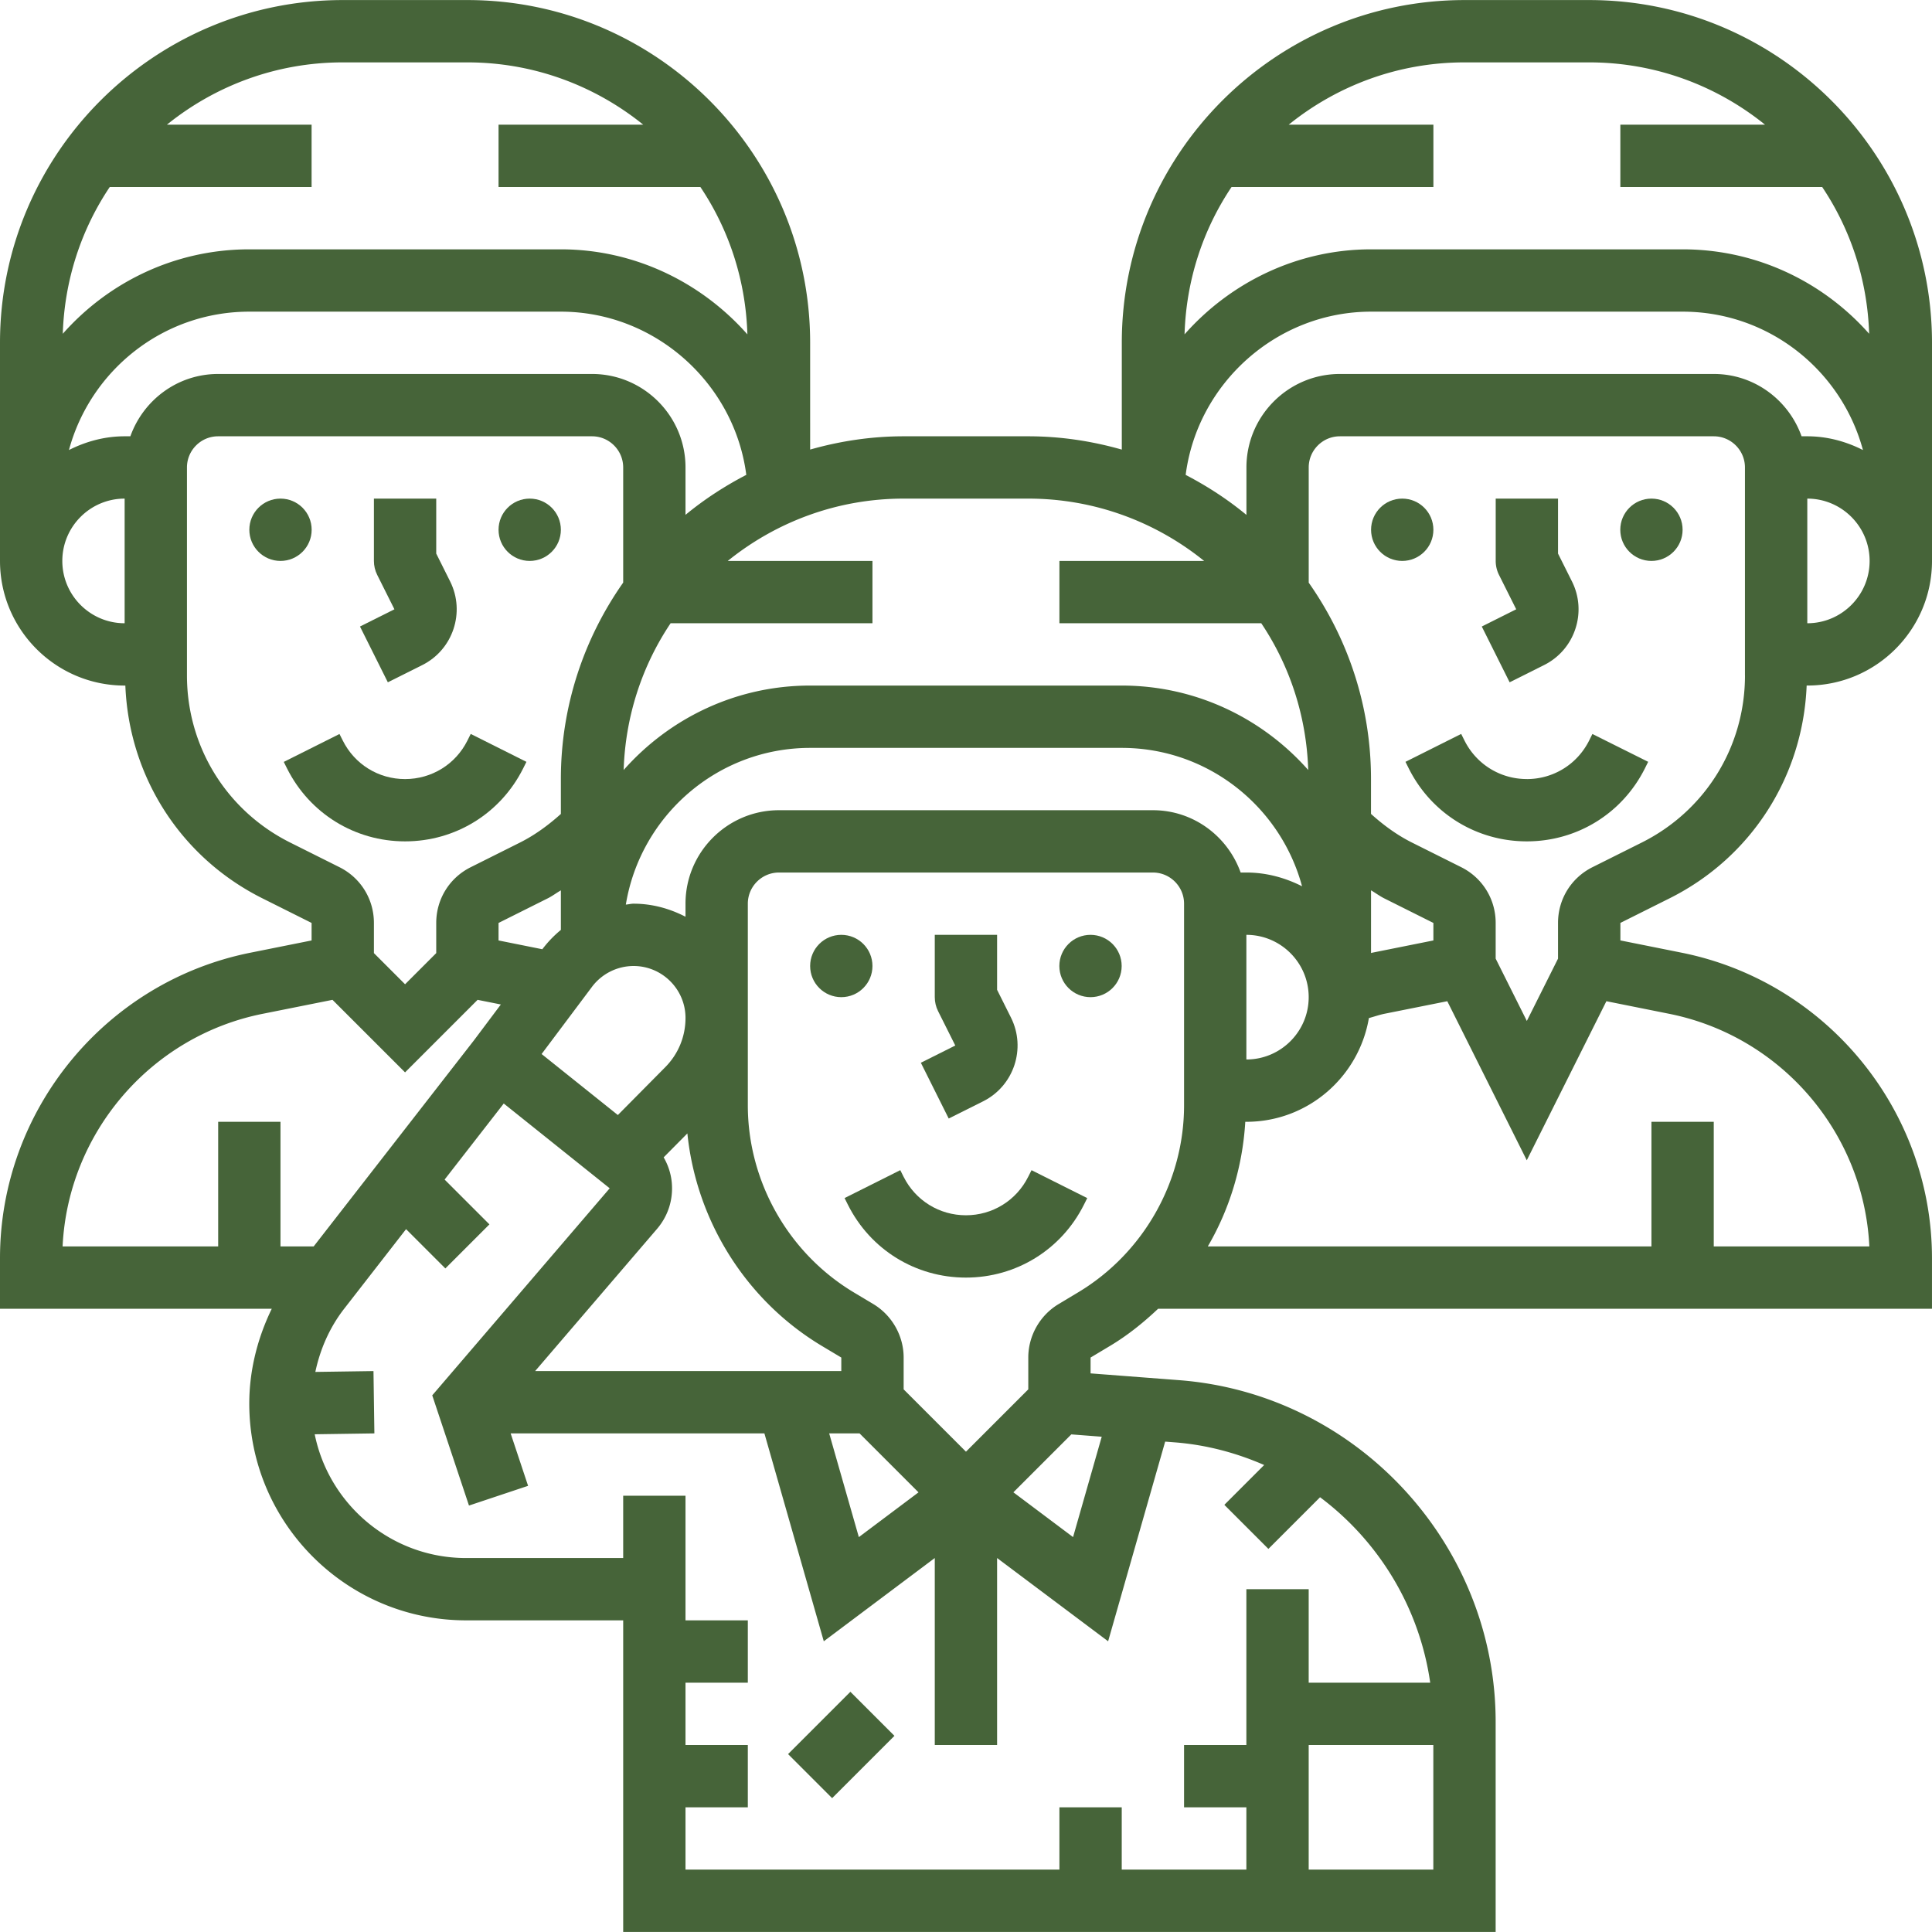 <svg xmlns="http://www.w3.org/2000/svg" version="1.1" xmlns:xlink="http://www.w3.org/1999/xlink" width="512" height="512" x="0" y="0" viewBox="0 0 512.016 512.016" style="enable-background:new 0 0 512 512" xml:space="preserve" class=""><g><circle cx="289.006" cy="256.008" r="8.258" fill="#466439" opacity="1" data-original="#000000" class=""></circle><circle cx="222.961" cy="256.008" r="8.258" fill="#466439" opacity="1" data-original="#000000" class=""></circle><path d="m251.425 296.43 9.133-4.567c8.134-4.071 11.445-14.005 7.382-22.156l-3.691-7.391V247.75h-16.516v16.516c0 1.28.297 2.552.867 3.691l4.567 9.125-9.125 4.567 7.383 14.781zM272.491 311.872c-3.146 6.292-9.472 10.198-16.499 10.198h-.008c-7.036 0-13.361-3.914-16.516-10.207l-.875-1.751-14.765 7.399.875 1.751c5.962 11.916 17.944 19.323 31.272 19.323h.017c13.328 0 25.31-7.407 31.272-19.323l.875-1.742-14.765-7.399-.883 1.751z" fill="#466439" opacity="1" data-original="#000000" class=""></path><circle cx="437.663" cy="140.399" r="8.258" fill="#466439" opacity="1" data-original="#000000" class=""></circle><circle cx="371.617" cy="140.399" r="8.258" fill="#466439" opacity="1" data-original="#000000" class=""></circle><path d="m400.082 180.821 9.125-4.567a16.418 16.418 0 0 0 8.283-9.554 16.437 16.437 0 0 0-.892-12.61l-3.691-7.382v-14.567h-16.516v16.516c0 1.28.297 2.552.867 3.691l4.567 9.125-9.125 4.567 7.382 14.781zM421.148 196.263c-3.154 6.292-9.48 10.207-16.516 10.207v-.008c-7.036 0-13.361-3.914-16.516-10.207l-.875-1.751-14.765 7.399.875 1.751c5.962 11.916 17.944 19.323 31.272 19.323h.016c13.328 0 25.31-7.399 31.289-19.34l.867-1.742-14.781-7.374-.866 1.742z" fill="#466439" opacity="1" data-original="#000000" class=""></path><path d="M421.164.017h-33.031c-50.084 0-90.836 40.752-90.836 90.836v28.299c-7.894-2.246-16.185-3.526-24.79-3.526h-33.031c-8.596 0-16.887 1.28-24.773 3.518V90.852c0-50.084-40.752-90.836-90.836-90.836H90.836C40.752.017 0 40.769 0 90.852v57.805c0 18.217 14.814 33.031 33.031 33.031h.19c.966 24.088 14.625 45.542 36.334 56.393l13.023 6.515v4.641l-16.194 3.245C27.92 260.17 0 294.225 0 333.45v13.394h72.025c-3.799 7.812-5.962 16.4-5.962 25.128 0 31.677 25.773 57.45 57.45 57.45h41.644V512h231.218v-55.658c0-47.169-36.838-86.955-83.866-90.572l-23.485-1.8v-4.195l5.211-3.121c4.641-2.783 8.819-6.152 12.684-9.81H512.01V333.45c0-39.225-27.92-73.28-66.384-80.976l-16.194-3.245v-4.641l13.031-6.515c21.71-10.851 35.36-32.305 36.334-56.393h.19c18.217 0 33.031-14.814 33.031-33.031V90.844C512 40.769 471.248.017 421.164.017zm56.285 115.609c-3.419-9.587-12.502-16.516-23.254-16.516h-99.094c-13.658 0-24.773 11.115-24.773 24.773v12.577c-4.946-4.096-10.364-7.614-16.103-10.603 3.121-24.278 24.162-43.263 49.126-43.263h82.578c22.866 0 42.098 15.582 47.788 36.673-4.451-2.254-9.422-3.642-14.748-3.642h-1.52zM227.8 379.875l15.624 15.624-15.814 11.866-7.861-27.49h8.051zm-4.839-16.515H141.82l32.305-37.68c2.94-3.435 4.327-7.804 3.906-12.296-.223-2.403-.983-4.649-2.147-6.664l6.284-6.342c2.362 23.105 15.483 44.22 35.599 56.293l5.194 3.105v3.584zM34.551 115.626h-1.519c-5.326 0-10.297 1.387-14.757 3.642 5.69-21.09 24.922-36.673 47.788-36.673h82.578c24.963 0 46.004 18.976 49.142 43.254-5.739 2.981-11.156 6.507-16.111 10.595v-12.56c0-13.658-11.115-24.773-24.773-24.773H57.805c-10.752-.001-19.836 6.927-23.254 16.515zm114.089 130.82a30.08 30.08 0 0 0-4.913 5.12l-11.602-2.329v-4.641l13.031-6.515c1.222-.611 2.304-1.437 3.485-2.122v10.487zm8.258 15.07a13.821 13.821 0 0 1 11.008-5.508c7.589 0 13.766 6.177 13.766 13.766 0 4.913-1.899 9.538-5.351 13.031l-12.577 12.7-20.207-16.169 13.361-17.82zm24.774-22.023v3.46c-4.145-2.139-8.778-3.46-13.766-3.46-.694 0-1.354.19-2.048.239 3.856-23.51 24.261-41.528 48.845-41.528h82.578c22.866 0 42.098 15.582 47.788 36.673-4.459-2.254-9.43-3.642-14.757-3.642h-1.519c-3.419-9.587-12.502-16.516-23.254-16.516h-99.094c-13.658 0-24.773 11.115-24.773 24.774zm148.64 8.257c9.108 0 16.516 7.407 16.516 16.516 0 9.108-7.407 16.516-16.516 16.516V247.75zm33.031-11.8c1.181.685 2.271 1.511 3.501 2.131l13.031 6.515v4.641l-16.194 3.245c-.116.025-.215.066-.33.091V235.95h-.008zm-90.836-103.809c17.639 0 33.849 6.21 46.607 16.516h-38.349v16.516h53.494c7.506 11.189 11.982 24.542 12.445 38.894-12.114-13.691-29.753-22.379-49.423-22.379h-82.578c-19.67 0-37.309 8.687-49.423 22.379.462-14.352 4.938-27.705 12.445-38.894h53.494v-16.516H192.87c12.758-10.306 28.968-16.516 46.607-16.516h33.03zM29.084 49.563h53.494V33.048H44.229c12.758-10.306 28.968-16.516 46.607-16.516h33.031c17.639 0 33.849 6.21 46.607 16.516h-38.349v16.516h53.494c7.539 11.231 12.023 24.641 12.453 39.051-12.164-13.774-29.885-22.536-49.431-22.536H66.062c-19.67 0-37.309 8.687-49.423 22.379.455-14.353 4.939-27.705 12.445-38.895zm-12.568 99.094c0-9.108 7.407-16.516 16.516-16.516v33.031c-9.109 0-16.516-7.407-16.516-16.515zm60.422 74.65c-16.895-8.439-27.391-25.426-27.391-44.311v-55.113c0-4.55 3.708-8.258 8.258-8.258h99.094c4.55 0 8.258 3.708 8.258 8.258v30.513c-10.372 14.757-16.516 32.693-16.516 52.065v9.249c-3.303 2.965-6.879 5.599-10.867 7.597l-13.039 6.524c-5.632 2.816-9.125 8.473-9.125 14.765v7.994l-8.258 8.258-8.258-8.258v-7.994c0-6.301-3.501-11.957-9.125-14.773l-13.031-6.516zm-7.317 45.369 18.497-3.7L107.35 284.2l19.224-19.224 6.16 1.23-7.16 9.546-42.445 54.576h-8.795v-33.031H57.821v33.031H16.59c1.429-30.05 23.287-55.707 53.031-61.652zm277.207 226.808v-33.031h33.031v33.031h-33.031zm-11.801-107.227-10.553 10.553 11.677 11.677 13.691-13.691c15.566 11.652 26.342 29.241 29.191 49.142h-32.205v-24.773h-16.516v41.289h-16.516v16.516h16.516v16.516h-33.031V478.97h-16.516v16.516h-99.094V478.97h16.516v-16.516h-16.516v-16.516h16.516v-16.516h-16.516v-33.031h-16.516v16.516h-41.644c-19.786 0-36.326-14.113-40.108-32.8l15.814-.231-.239-16.516-15.409.223c1.28-6.053 3.815-11.825 7.638-16.739l16.408-21.099 10.413 10.413 11.677-11.677-11.875-11.875 15.673-20.157 28.077 22.469-47.028 54.873L124.288 399l15.665-5.227-4.624-13.898h67.252l15.739 55.096 29.414-22.065v49.547h16.516v-49.547l29.423 22.065 15.12-52.916 2.453.19c8.413.644 16.39 2.783 23.781 6.012zm-43.048-7.498-7.597 26.598-15.814-11.866 15.351-15.351 8.06.619zm-6.243-38.267-5.211 3.13c-4.946 2.973-8.01 8.398-8.01 14.162v8.423L256 384.723l-16.516-16.516v-8.423c0-5.764-3.072-11.189-8.018-14.17l-5.202-3.113c-17.325-10.397-28.077-29.39-28.077-49.572v-53.436c0-4.55 3.708-8.258 8.258-8.258h99.094c4.55 0 8.258 3.708 8.258 8.258v53.436c-.001 20.182-10.752 39.175-28.061 49.563zm156.634-73.816c29.753 5.954 51.611 31.603 53.04 61.653h-41.231v-33.031h-16.516v33.031H320.089c5.822-9.975 9.232-21.289 9.934-33.031h.289c16.317 0 29.819-11.916 32.47-27.49 1.387-.372 2.725-.851 4.129-1.14l16.648-3.328 21.066 42.156 21.099-42.156 16.646 3.336zm20.083-89.68c0 18.886-10.496 35.872-27.391 44.311l-13.031 6.515c-5.632 2.816-9.125 8.473-9.125 14.773v9.463l-8.266 16.516-8.258-16.516v-9.463c0-6.301-3.501-11.957-9.125-14.773l-13.031-6.515c-3.997-1.998-7.581-4.633-10.884-7.605v-9.24c0-19.365-6.136-37.292-16.507-52.049v-30.529c0-4.55 3.708-8.258 8.258-8.258h99.094c4.55 0 8.258 3.708 8.258 8.258v55.113h.008zm16.516-13.824v-33.031c9.108 0 16.516 7.407 16.516 16.516s-7.408 16.515-16.516 16.515zm-33.031-99.093H363.36c-19.546 0-37.259 8.762-49.431 22.527.429-14.41 4.913-27.812 12.453-39.043h53.494V33.048h-38.349c12.758-10.306 28.968-16.516 46.607-16.516h33.031c17.639 0 33.849 6.21 46.607 16.516h-38.349v16.516h53.494c7.506 11.189 11.982 24.542 12.444 38.894-12.115-13.692-29.753-22.379-49.423-22.379z" fill="#466439" opacity="1" data-original="#000000" class=""></path><circle cx="74.337" cy="140.399" r="8.258" fill="#466439" opacity="1" data-original="#000000" class=""></circle><circle cx="140.383" cy="140.399" r="8.258" fill="#466439" opacity="1" data-original="#000000" class=""></circle><path d="m102.785 180.821 9.133-4.567c8.134-4.071 11.445-14.005 7.382-22.156l-3.691-7.391V132.14H99.094v16.516c0 1.28.297 2.552.867 3.691l4.567 9.125-9.125 4.567 7.382 14.782zM107.368 222.977c13.328 0 25.302-7.407 31.272-19.323l.875-1.751-14.765-7.399-.875 1.759c-3.146 6.292-9.472 10.198-16.516 10.207h-.008c-7.036 0-13.361-3.906-16.507-10.207l-.875-1.742-14.765 7.399.867 1.734c5.979 11.924 17.952 19.323 31.281 19.323h.016zM208.856 464.867l16.512-16.512 11.678 11.677-16.513 16.513z" fill="#466439" opacity="1" data-original="#000000" class=""></path></g></svg>